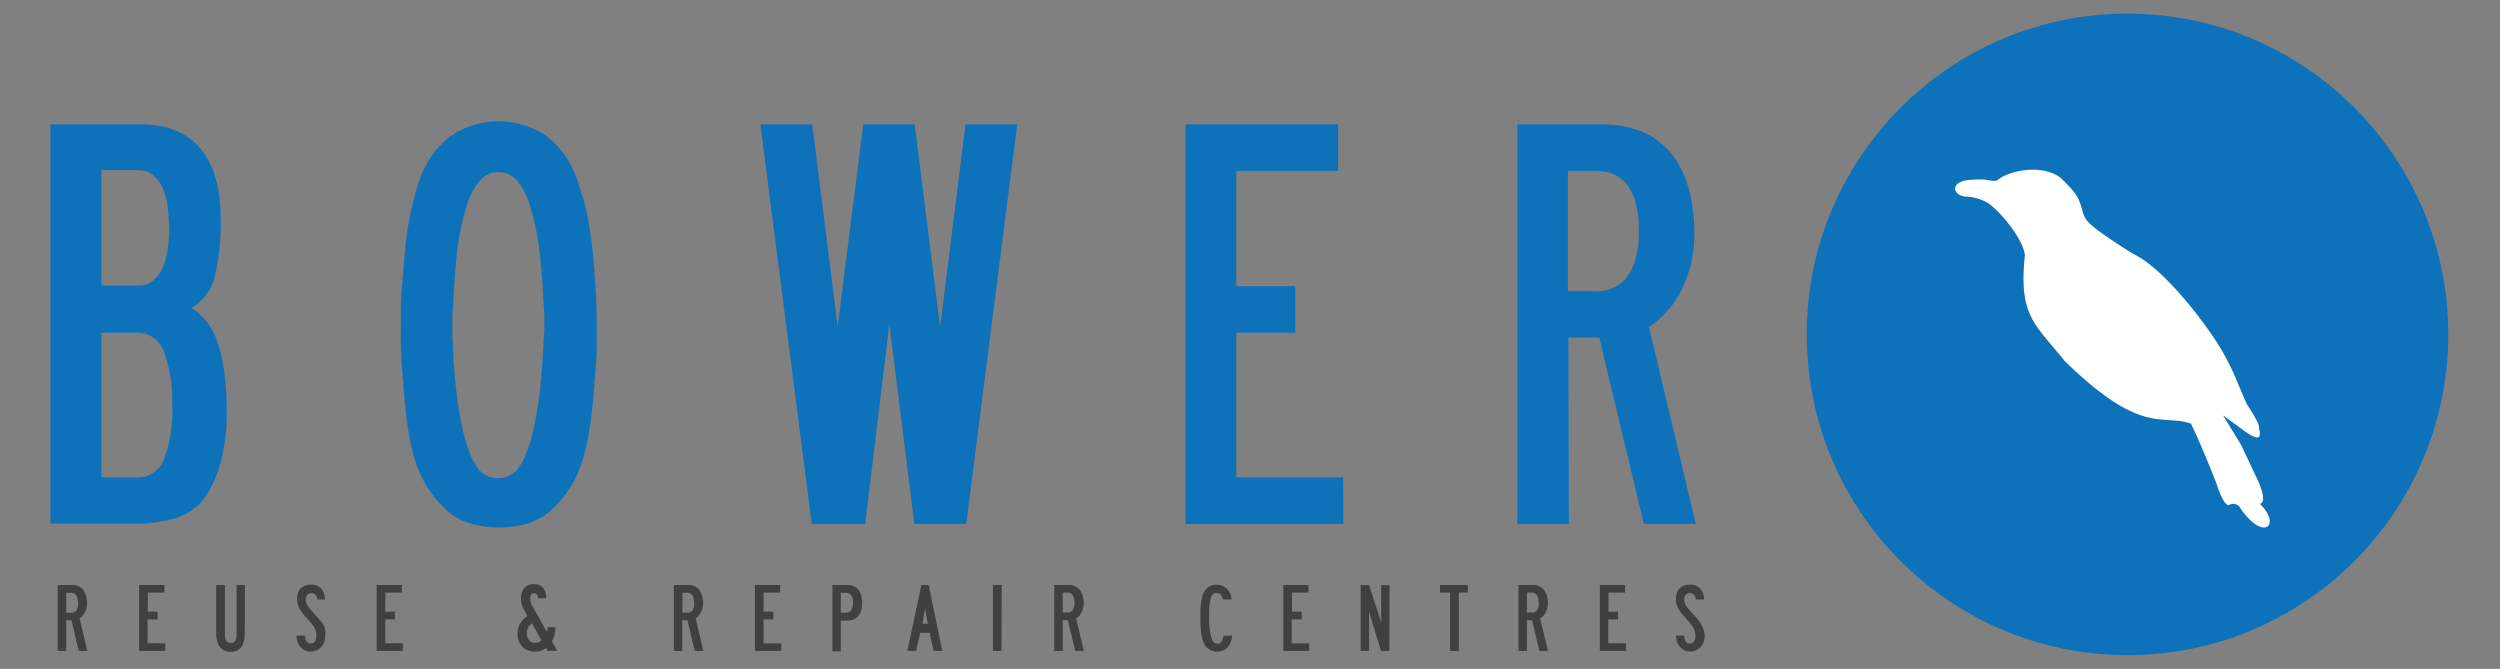 <svg id="Layer_1" data-name="Layer 1" xmlns="http://www.w3.org/2000/svg" viewBox="0 0 433.43 115.96"><rect x="0" y="0" width="433.43" height="115.96" fill="#808080" stroke="none"/><defs><style>.cls-1{fill:#0d72b9;}.cls-2{fill:#fff;}.cls-3{fill:#404041;}</style></defs><path class="cls-1" d="M39.31,72a32.46,32.46,0,0,1-.39,5,27.19,27.19,0,0,1-1.06,4.43A20.79,20.79,0,0,1,36.3,85a11.29,11.29,0,0,1-1.73,2.39A10.51,10.51,0,0,1,29.85,90a26,26,0,0,1-6.8.78H8.75V21.56H24.51q6.7,0,10.25,4.2c2.36,2.81,3.53,7,3.51,12.57a39.75,39.75,0,0,1-1,9.48,8.65,8.65,0,0,1-4.07,5.58,10.67,10.67,0,0,1,4.54,6.11C38.81,62.44,39.31,66.62,39.31,72Zm-10-32.38a28.2,28.2,0,0,0-.22-3.55,13.06,13.06,0,0,0-.78-3.25,6,6,0,0,0-1.62-2.33,3.85,3.85,0,0,0-2.61-1H17.58v20h6.54a3.73,3.73,0,0,0,2.58-1,6.37,6.37,0,0,0,1.57-2.23,14.84,14.84,0,0,0,.82-3.21A24.18,24.18,0,0,0,29.35,39.66Zm.52,30.56A23.93,23.93,0,0,0,28.43,61a4.9,4.9,0,0,0-4.79-3.33H17.58v25.1h6.1a4.88,4.88,0,0,0,4.8-3.29A24.39,24.39,0,0,0,29.87,70.22Z"/><path class="cls-1" d="M103.46,56.63c0,.63,0,1.57,0,2.82s-.06,2.38-.12,3.41c-.17,2.48-.35,4.66-.52,6.54s-.38,3.53-.61,5-.49,2.73-.78,3.84a23.32,23.32,0,0,1-1,3.16,19,19,0,0,1-5.07,7.23c-2.17,1.88-5.12,2.82-8.87,2.82s-6.71-.94-8.88-2.82a19,19,0,0,1-5.07-7.23,20.5,20.5,0,0,1-1-3.07c-.29-1.13-.55-2.42-.78-3.9s-.43-3.14-.6-5-.36-4.06-.53-6.55c-.06-1-.1-2.09-.13-3.32s0-2.18,0-2.82V53.55c0-1.41.1-2.79.22-4.11.17-2.32.35-4.38.52-6.19s.39-3.43.65-4.85.54-2.72.87-3.9A33.52,33.52,0,0,1,72.81,31,16,16,0,0,1,78,23.68a14.79,14.79,0,0,1,16.89,0A16,16,0,0,1,100,31c.4,1.16.78,2.33,1.12,3.51a36.79,36.79,0,0,1,.91,3.9c.26,1.42.49,3,.69,4.85s.37,3.84.48,6.19q.18,2,.21,4.11C103.44,55,103.46,56,103.46,56.63Zm-9.09.6V55.51a18,18,0,0,0-.09-2.26q-.25-4.94-.65-8.92a46.31,46.31,0,0,0-1.69-8.48,12,12,0,0,0-2.07-4.23,4.22,4.22,0,0,0-5.9-1,4,4,0,0,0-1,1,11.46,11.46,0,0,0-2.12,4.28,47.17,47.17,0,0,0-1.69,8.48C78.92,47,78.7,50,78.53,53.3c-.06.69-.09,1.45-.09,2.25v1.73a10.79,10.79,0,0,0,0,1.26c.05.43.06,1.23.12,2.39.06,1.43.16,3,.31,4.53s.32,3.17.56,4.72.5,3,.82,4.42a27.15,27.15,0,0,0,1.08,3.64,11.69,11.69,0,0,0,1.86,3.37,4.51,4.51,0,0,0,6.33,0,11.69,11.69,0,0,0,1.86-3.37,28.7,28.7,0,0,0,1.08-3.64c.32-1.39.59-2.87.82-4.42s.42-3.13.56-4.72.25-3.1.31-4.53c.06-1.16.09-1.92.12-2.39S94.37,57.65,94.37,57.23Z"/><path class="cls-1" d="M176.36,21.56l-8.84,69.27h-9L154.19,56.2,150,90.83h-9.26l-8.92-69.27h9l4.41,35.07,4.43-35.07h8.92l4.41,35.16,4.4-35.16Z"/><path class="cls-1" d="M232.89,90.83H205.53V21.56H232v8.06H214.34v20h10.21v8.05H214.34v25.1h18.52Z"/><path class="cls-1" d="M294,90.83h-9l-7.73-32.29h-5.36L272,90.83h-8.92V21.56H277.6q7.88,0,12,4.9t4.15,14.07a21.44,21.44,0,0,1-.69,5.63,23.33,23.33,0,0,1-1.69,4.41,15.42,15.42,0,0,1-2.17,3.2,14.93,14.93,0,0,1-2.2,2.08,3.47,3.47,0,0,1-.43.35,4.35,4.35,0,0,1-.35.3.58.58,0,0,1-.35.13Zm-9.87-50.74q0-10.47-7.5-10.47h-4.8V50.48h4.8a6.35,6.35,0,0,0,5.62-2.72Q284.15,45,284.14,40.09Z"/><circle class="cls-1" cx="368.85" cy="57.97" r="55.61"/><path class="cls-2" d="M391.9,87.46c3.57,3.52.63,6.54-3.44.72a1.41,1.41,0,0,0-1.88-.69l-.18.1c-1,0-2.16-3.84-2.16-3.84s-2.24-5.86-4.39-10.3c-4.94-1.78-8.42,2.29-21.88-10.85-5.31-6.59-8-7.87-6.91-18.4-.32-2.52-3.48-6.71-6.14-8.83a8.06,8.06,0,0,0-4.26-1.29c-2.42-.41-2.33-2.66.74-2.88,3.75-.31,3.7.37,4.8.1,2.14-1.79,7.67-2.88,10.94-.56,3.15,2.94,3.31,3.84,3.75,5.32.59,1.91.46,2.33,4.79,5.26S370,44,371.54,45c3.42,2.31,7.85,7.25,11.31,12.17a42.29,42.29,0,0,1,5.23,9.53l1.41,3.3s2.16,3.2,2.16,4,1,3.2-2.39.82c-2.88-2.11-3.84-2.79-3.84-2.79l3.11,5.07,2.94,6.24s1.68,3.57.41,4"/><path class="cls-3" d="M15.15,112.85h-1.5l-1.27-5.33h-.9v5.33H10V101.42h2.41a2.47,2.47,0,0,1,2,.81,4.13,4.13,0,0,1,.56,3.25,3.39,3.39,0,0,1-.27.73,2.41,2.41,0,0,1-.36.52,2.38,2.38,0,0,1-.36.35l-.07.06h-.12Zm-1.63-8.34c0-1.16-.42-1.74-1.24-1.74h-.8v3.46h.8a1.08,1.08,0,0,0,1-.46A2.29,2.29,0,0,0,13.52,104.51Z"/><path class="cls-3" d="M28.65,112.85H24.13V101.42h4.38v1.32H25.63v3.31h1.68v1.34H25.59v4.14h3.06Z"/><path class="cls-3" d="M42.43,109.89a5,5,0,0,1-.17,1.39,2.67,2.67,0,0,1-.5,1,2,2,0,0,1-.76.55,3.19,3.19,0,0,1-1,.18,3.08,3.08,0,0,1-1-.18,2.12,2.12,0,0,1-.8-.55,2.72,2.72,0,0,1-.52-1,4.37,4.37,0,0,1-.2-1.39v-8.47H39v8.63a1.65,1.65,0,0,0,.29,1.1.94.94,0,0,0,.76.31.8.8,0,0,0,.71-.32,1.75,1.75,0,0,0,.26-1.09v-8.63h1.45Z"/><path class="cls-3" d="M56.39,110.26a3.2,3.2,0,0,1-.19,1.06,2.86,2.86,0,0,1-.52.85,2.61,2.61,0,0,1-.81.58,2.48,2.48,0,0,1-2,0,2.37,2.37,0,0,1-.78-.59,2.7,2.7,0,0,1-.5-.87,3.67,3.67,0,0,1-.19-1.09H52.9a1.47,1.47,0,0,0,.27,1,.81.81,0,0,0,.69.38.86.86,0,0,0,.71-.33,1.43,1.43,0,0,0,.26-1,5.8,5.8,0,0,0,0-.59,3.5,3.5,0,0,0-.17-.55,2.39,2.39,0,0,0-.32-.56c-.14-.2-.31-.42-.52-.67l-1.19-1.36a4.37,4.37,0,0,1-.87-1.37,3.54,3.54,0,0,1-.25-1.4,2.76,2.76,0,0,1,.13-.9,1.89,1.89,0,0,1,.43-.77,2.3,2.3,0,0,1,.78-.53,3,3,0,0,1,1.14-.2,2.53,2.53,0,0,1,1,.21,2.23,2.23,0,0,1,.74.56,2.38,2.38,0,0,1,.45.81,3.88,3.88,0,0,1,.18,1H55a1.76,1.76,0,0,0-.07-.4,1.09,1.09,0,0,0-.17-.34.69.69,0,0,0-.31-.25,1,1,0,0,0-.47-.1,1,1,0,0,0-.71.29,1.05,1.05,0,0,0-.26.76,2,2,0,0,0,.18.86,4.42,4.42,0,0,0,.71,1l1.31,1.47a5.93,5.93,0,0,1,1,1.37A4.06,4.06,0,0,1,56.39,110.26Z"/><path class="cls-3" d="M69.82,112.85H65.3V101.42h4.37v1.32H66.8v3.31h1.68v1.34H66.8v4.14h3.06Z"/><path class="cls-3" d="M96.58,112.85H94.94l-.27-.52a2.35,2.35,0,0,1-.86.48,3.36,3.36,0,0,1-1.09.17,3.28,3.28,0,0,1-1.2-.23,3,3,0,0,1-1-.66,3.12,3.12,0,0,1-.59-1,3.86,3.86,0,0,1-.2-1.31,3.27,3.27,0,0,1,.45-1.67,4,4,0,0,1,1.26-1.34l-.18-.3-.21-.38-.24-.45a3.06,3.06,0,0,1-.38-1,3.56,3.56,0,0,1-.11-.86,3.43,3.43,0,0,1,.14-1,2.38,2.38,0,0,1,.41-.79,2,2,0,0,1,.68-.53,2.42,2.42,0,0,1,1-.19,2.12,2.12,0,0,1,1,.19,1.64,1.64,0,0,1,.64.5,2.24,2.24,0,0,1,.37.76,3.13,3.13,0,0,1,.13,1h-1.4a1.85,1.85,0,0,0-.17-.61.51.51,0,0,0-.5-.27.6.6,0,0,0-.37.09.69.69,0,0,0-.22.23,1,1,0,0,0-.1.33,2.16,2.16,0,0,0,0,.36,2,2,0,0,0,.14.73,3.85,3.85,0,0,0,.32.68l.21.37a4.49,4.49,0,0,0,.26.47l.27.46.22.36c.24.43.49.87.74,1.33l.72,1.33a1.46,1.46,0,0,1,.1-.32,1.71,1.71,0,0,0,0-.32v-.21h1.37V109a4.29,4.29,0,0,1-.16,1.17,5.25,5.25,0,0,1-.42,1ZM93.86,111l-1.64-2.93a1.88,1.88,0,0,0-.65.72,2.08,2.08,0,0,0-.23,1,1.7,1.7,0,0,0,.39,1.21,1.23,1.23,0,0,0,1,.44,1.72,1.72,0,0,0,.64-.1A1.52,1.52,0,0,0,93.86,111Z"/><path class="cls-3" d="M121.94,112.85h-1.49l-1.28-5.33h-.88v5.33h-1.47V101.42h2.4a2.47,2.47,0,0,1,2,.81,4.13,4.13,0,0,1,.57,3.25,4.06,4.06,0,0,1-.28.73,2.68,2.68,0,0,1-.36.52,2,2,0,0,1-.37.35l-.06.06h-.12Zm-1.6-8.34q0-1.74-1.23-1.74h-.79v3.46h.79a1.06,1.06,0,0,0,1-.46A2.21,2.21,0,0,0,120.34,104.51Z"/><path class="cls-3" d="M135.45,112.85h-4.56V101.42h4.38v1.32h-2.88v3.31h1.69v1.34h-1.69v4.14h3.06Z"/><path class="cls-3" d="M149.46,104.51a4.28,4.28,0,0,1-.15,1.23,2.64,2.64,0,0,1-.47,1,2,2,0,0,1-.81.64,2.71,2.71,0,0,1-1.13.22h-1.13v5.33h-1.45V101.42h2.6a2.53,2.53,0,0,1,1.12.23,2.17,2.17,0,0,1,.81.63,2.69,2.69,0,0,1,.47,1A5,5,0,0,1,149.46,104.51Zm-1.58,0a2.14,2.14,0,0,0-.33-1.32,1.09,1.09,0,0,0-.89-.42h-.89v3.46h.89a1,1,0,0,0,.89-.44A2.07,2.07,0,0,0,147.88,104.51Z"/><path class="cls-3" d="M163.37,112.85h-1.5l-.69-3.13h-1.63l-.73,3.13h-1.51l2.43-11.43H161Zm-2.5-4.7-.5-2.64-.45,2.64Z"/><path class="cls-3" d="M173.63,112.85h-1.49V101.42h1.53Z"/><path class="cls-3" d="M187.9,112.85h-1.48l-1.29-5.33h-.88v5.33h-1.47V101.42h2.4a2.44,2.44,0,0,1,2,.81,3.86,3.86,0,0,1,.3,4,2.68,2.68,0,0,1-.36.52,2,2,0,0,1-.37.35l-.06.06h-.12Zm-1.63-8.37q0-1.74-1.23-1.74h-.79v3.46H185a1.05,1.05,0,0,0,1-.45,2.16,2.16,0,0,0,.28-1.24Z"/><path class="cls-3" d="M213.64,110.17a3.67,3.67,0,0,1-.9,2.16,2.67,2.67,0,0,1-3.19.21,2.49,2.49,0,0,1-.9-1.2,3.93,3.93,0,0,1-.19-.58c-.05-.2-.1-.41-.15-.65s-.07-.51-.1-.81-.06-.63-.09-1v-2.22c0-.8.11-1.46.17-1.92a6.22,6.22,0,0,1,.31-1.2,2.74,2.74,0,0,1,.87-1.15,2.47,2.47,0,0,1,1.49-.43,2.83,2.83,0,0,1,1,.2,2.57,2.57,0,0,1,.8.54,2.91,2.91,0,0,1,.53.81,2.86,2.86,0,0,1,.22,1H212a1.65,1.65,0,0,0-.34-.79.84.84,0,0,0-.67-.33,1,1,0,0,0-1,.67,4.85,4.85,0,0,0-.16.63c-.05.24-.1.5-.13.77s-.05.54-.07.82a6,6,0,0,1,0,.77.93.93,0,0,0,0,.39v.86a13,13,0,0,0,.12,1.5,11.57,11.57,0,0,0,.3,1.42,1.65,1.65,0,0,0,.37.69.8.8,0,0,0,.59.27.87.87,0,0,0,.71-.29,2.28,2.28,0,0,0,.39-1.06Z"/><path class="cls-3" d="M227,112.85h-4.51V101.42h4.37v1.32H224v3.31h1.68v1.34h-1.73v4.14h3Z"/><path class="cls-3" d="M240.87,112.85h-1.45l-2.06-6.77v6.77H235.9v-11.4h1.46l2.1,6.44v-6.44h1.45Z"/><path class="cls-3" d="M254.49,102.74h-1.57v10.11H251.4V102.74h-1.74v-1.32h4.8Z"/><path class="cls-3" d="M268.38,112.85h-1.49l-1.28-5.33h-.88v5.33h-1.48V101.42h2.4a2.44,2.44,0,0,1,2,.81,3.86,3.86,0,0,1,.3,4,2.68,2.68,0,0,1-.36.52,2,2,0,0,1-.37.35l-.06.06H267Zm-1.63-8.37c0-1.16-.41-1.74-1.24-1.74h-.78v3.46h.78a1.06,1.06,0,0,0,1-.45,2.24,2.24,0,0,0,.28-1.24Z"/><path class="cls-3" d="M281.89,112.85h-4.52V101.42h4.37v1.32h-2.87v3.31h1.65v1.34h-1.69v4.14h3.06Z"/><path class="cls-3" d="M295.54,110.26a2.75,2.75,0,0,1-.18,1.06,2.57,2.57,0,0,1-1.32,1.43,2.41,2.41,0,0,1-1,.22,2.45,2.45,0,0,1-1-.22,2.37,2.37,0,0,1-.78-.59,2.7,2.7,0,0,1-.5-.87,3.67,3.67,0,0,1-.19-1.09H292a1.6,1.6,0,0,0,.27,1,.8.8,0,0,0,.68.38.87.87,0,0,0,.72-.33,1.43,1.43,0,0,0,.26-1,2.94,2.94,0,0,0-.05-.59,2.69,2.69,0,0,0-.17-.55,2.77,2.77,0,0,0-.31-.56c-.14-.2-.32-.42-.52-.67l-1.19-1.36a4.4,4.4,0,0,1-.88-1.37,3.73,3.73,0,0,1-.25-1.4,3.06,3.06,0,0,1,.13-.9,2,2,0,0,1,.44-.77,2.26,2.26,0,0,1,.77-.53,3,3,0,0,1,1.14-.2,2.53,2.53,0,0,1,1.05.21,2.14,2.14,0,0,1,.74.56,2.16,2.16,0,0,1,.45.81,3.88,3.88,0,0,1,.18,1H294a1.77,1.77,0,0,0-.08-.4,1.09,1.09,0,0,0-.17-.34.69.69,0,0,0-.31-.25.91.91,0,0,0-.46-.1,1,1,0,0,0-.72.29,1.16,1.16,0,0,0-.27.76,2.34,2.34,0,0,0,.19.86,4,4,0,0,0,.72,1l1.31,1.47a5.45,5.45,0,0,1,.91,1.37A4,4,0,0,1,295.54,110.26Z"/></svg>